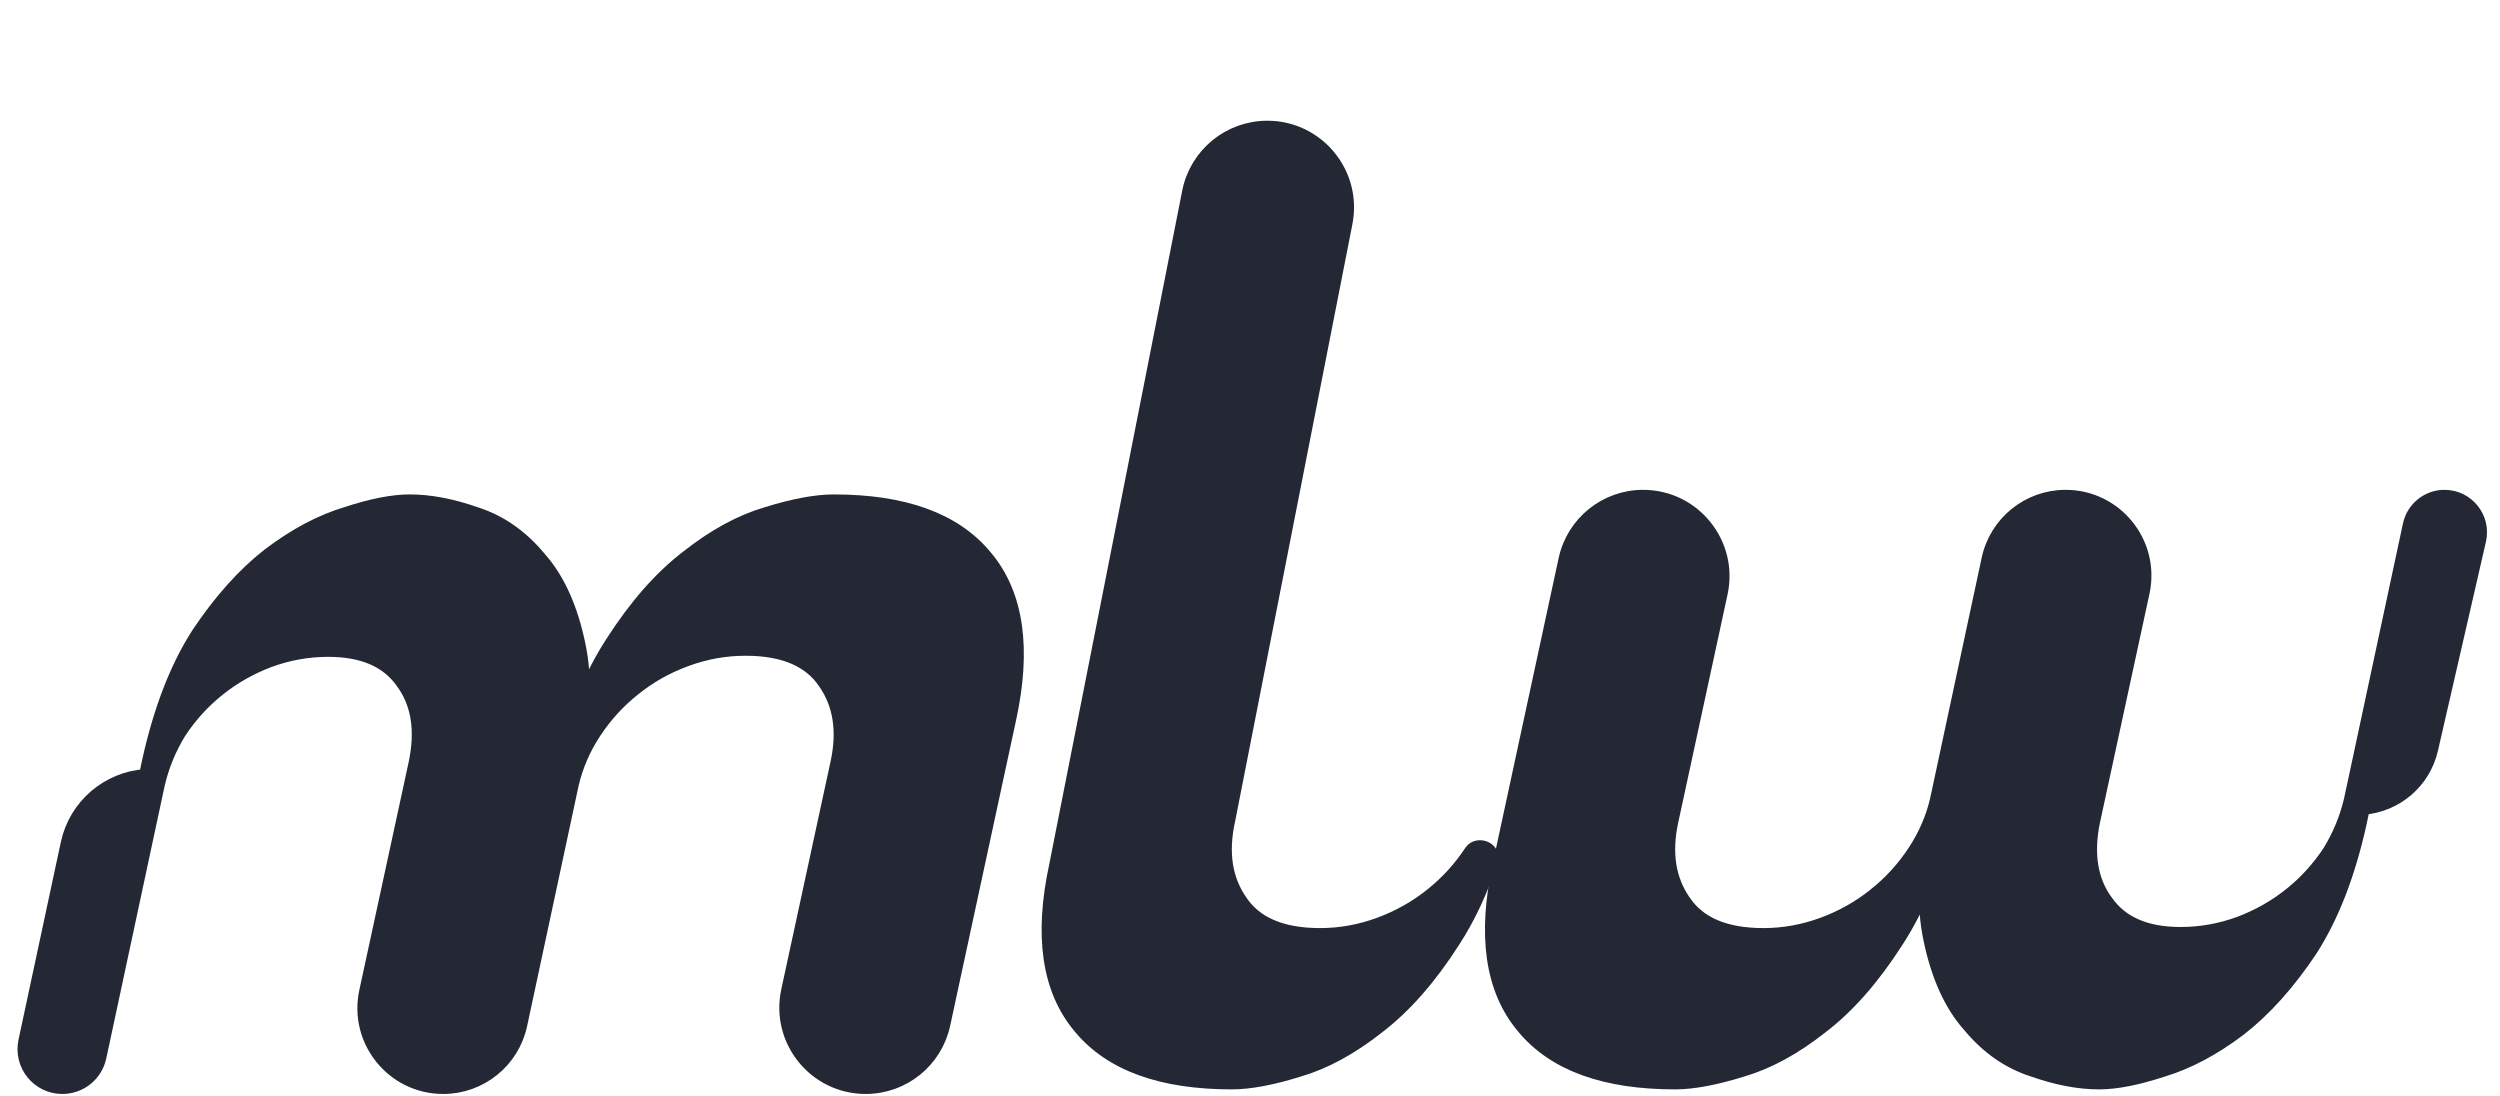<svg xmlns="http://www.w3.org/2000/svg" width="73" height="32" viewBox="0 0 73 32" fill="none">
    <path
        d="M2.907 30.867L4.581 23.052H4.581L4.615 22.895C4.74 22.358 4.949 21.852 5.241 21.376C5.556 20.898 5.934 20.484 6.374 20.132C6.814 19.779 7.307 19.499 7.854 19.29C8.42 19.083 8.995 18.98 9.581 18.98C10.605 18.98 11.307 19.298 11.738 19.898L11.738 19.898L11.74 19.902C12.198 20.512 12.338 21.299 12.129 22.293C12.129 22.293 12.129 22.293 12.129 22.293L10.688 28.951C10.378 30.388 11.472 31.744 12.942 31.744C14.029 31.744 14.969 30.985 15.196 29.922L16.701 22.895C16.827 22.36 17.045 21.854 17.359 21.378C17.674 20.9 18.052 20.485 18.493 20.132L18.494 20.131C18.956 19.757 19.47 19.466 20.038 19.259C20.604 19.051 21.18 18.948 21.766 18.948C22.902 18.948 23.653 19.289 24.082 19.926L24.082 19.926L24.084 19.928C24.525 20.562 24.654 21.343 24.445 22.292L24.445 22.292L23.009 28.93C22.695 30.378 23.798 31.744 25.279 31.744C26.373 31.744 27.319 30.981 27.549 29.912L29.474 20.988C29.916 18.956 29.707 17.363 28.779 16.261C27.876 15.162 26.379 14.637 24.346 14.637C23.817 14.637 23.165 14.762 22.394 15.001C21.624 15.226 20.851 15.649 20.075 16.263C19.29 16.862 18.557 17.7 17.873 18.768C17.554 19.258 17.271 19.809 17.025 20.421C17.04 19.838 16.998 19.309 16.898 18.836C16.676 17.76 16.295 16.906 15.743 16.29C15.222 15.663 14.604 15.231 13.891 15.003C13.201 14.761 12.559 14.637 11.965 14.637C11.457 14.637 10.836 14.762 10.109 15.002C9.363 15.226 8.614 15.626 7.859 16.197L7.859 16.197L7.857 16.198C7.118 16.775 6.429 17.546 5.788 18.507L5.788 18.507L5.786 18.51C5.161 19.483 4.685 20.713 4.355 22.194L4.355 22.194L4.354 22.196L4.256 22.657C3.146 22.729 2.208 23.53 1.972 24.63L0.736 30.401C0.588 31.093 1.114 31.744 1.821 31.744C2.345 31.744 2.797 31.379 2.907 30.867ZM16.506 22.852L16.702 22.894L16.506 22.852Z"
        fill="#232834" stroke="#232834" stroke-width="0.4" />
    <path
        d="M35.867 23.956L35.867 23.956L35.868 23.952L39.294 6.507C39.577 5.066 38.474 3.725 37.006 3.725C35.892 3.725 34.933 4.513 34.717 5.606L30.837 25.262C30.396 27.293 30.605 28.885 31.532 29.987C32.436 31.086 33.933 31.61 35.965 31.61C36.494 31.61 37.147 31.486 37.918 31.246C38.688 31.022 39.461 30.599 40.237 29.985C41.022 29.386 41.755 28.548 42.438 27.479C42.875 26.81 43.243 26.025 43.543 25.128C43.575 25.032 43.552 24.94 43.503 24.873C43.459 24.812 43.397 24.775 43.342 24.756C43.247 24.722 43.059 24.709 42.953 24.869C42.637 25.348 42.259 25.763 41.819 26.116L41.818 26.117C41.356 26.49 40.842 26.781 40.274 26.989C39.708 27.197 39.132 27.3 38.546 27.3C37.41 27.3 36.658 26.959 36.229 26.322L36.229 26.322L36.228 26.32C35.787 25.685 35.658 24.905 35.867 23.956Z"
        fill="#232834" stroke="#232834" stroke-width="0.4" />
    <path
        d="M56.751 23.396L56.556 23.354L56.556 23.354C56.471 23.75 56.402 24.129 56.35 24.492C56.529 24.142 56.663 23.776 56.751 23.396ZM56.751 23.396C56.637 23.927 56.505 24.427 56.355 24.895C56.422 24.782 56.485 24.669 56.543 24.553C56.595 24.186 56.664 23.8 56.751 23.396ZM70.362 15.326L68.677 23.196L68.676 23.196L68.643 23.353C68.517 23.89 68.309 24.396 68.016 24.872C67.701 25.349 67.324 25.764 66.884 26.116C66.444 26.469 65.951 26.749 65.404 26.957C64.837 27.165 64.262 27.268 63.677 27.268C62.653 27.268 61.951 26.95 61.52 26.349L61.52 26.349L61.517 26.346C61.06 25.736 60.919 24.948 61.128 23.955C61.129 23.955 61.129 23.954 61.129 23.954L62.569 17.296C62.88 15.86 61.785 14.503 60.316 14.503C59.228 14.503 58.289 15.263 58.061 16.326L56.556 23.352C56.431 23.888 56.212 24.394 55.898 24.869C55.583 25.348 55.205 25.763 54.764 26.116L54.764 26.117C54.302 26.49 53.788 26.781 53.22 26.989C52.653 27.197 52.078 27.3 51.492 27.3C50.355 27.3 49.604 26.959 49.175 26.322L49.175 26.322L49.173 26.32C48.733 25.685 48.604 24.905 48.813 23.956L48.813 23.956L50.249 17.317C50.562 15.87 49.459 14.503 47.979 14.503C46.885 14.503 45.939 15.267 45.708 16.336L43.783 25.26C43.342 27.292 43.55 28.885 44.478 29.987C45.381 31.086 46.879 31.61 48.911 31.61C49.44 31.61 50.093 31.486 50.864 31.246C51.633 31.022 52.406 30.599 53.183 29.985C53.968 29.386 54.7 28.548 55.384 27.479C55.704 26.99 55.986 26.439 56.233 25.826C56.218 26.41 56.26 26.938 56.36 27.412C56.582 28.488 56.962 29.342 57.515 29.958C58.036 30.584 58.654 31.016 59.367 31.244C60.057 31.486 60.699 31.61 61.292 31.61C61.801 31.61 62.421 31.485 63.149 31.246C63.894 31.022 64.644 30.622 65.398 30.051L65.398 30.051L65.4 30.049C66.14 29.473 66.829 28.702 67.469 27.74L67.469 27.74L67.471 27.738C68.097 26.765 68.573 25.534 68.903 24.054L68.903 24.054L68.903 24.052L69.001 23.59C69.962 23.52 70.774 22.831 70.992 21.881L72.394 15.777C72.544 15.125 72.049 14.503 71.38 14.503C70.889 14.503 70.465 14.846 70.362 15.326Z"
        fill="#232834" stroke="#232834" stroke-width="0.4" />
</svg>